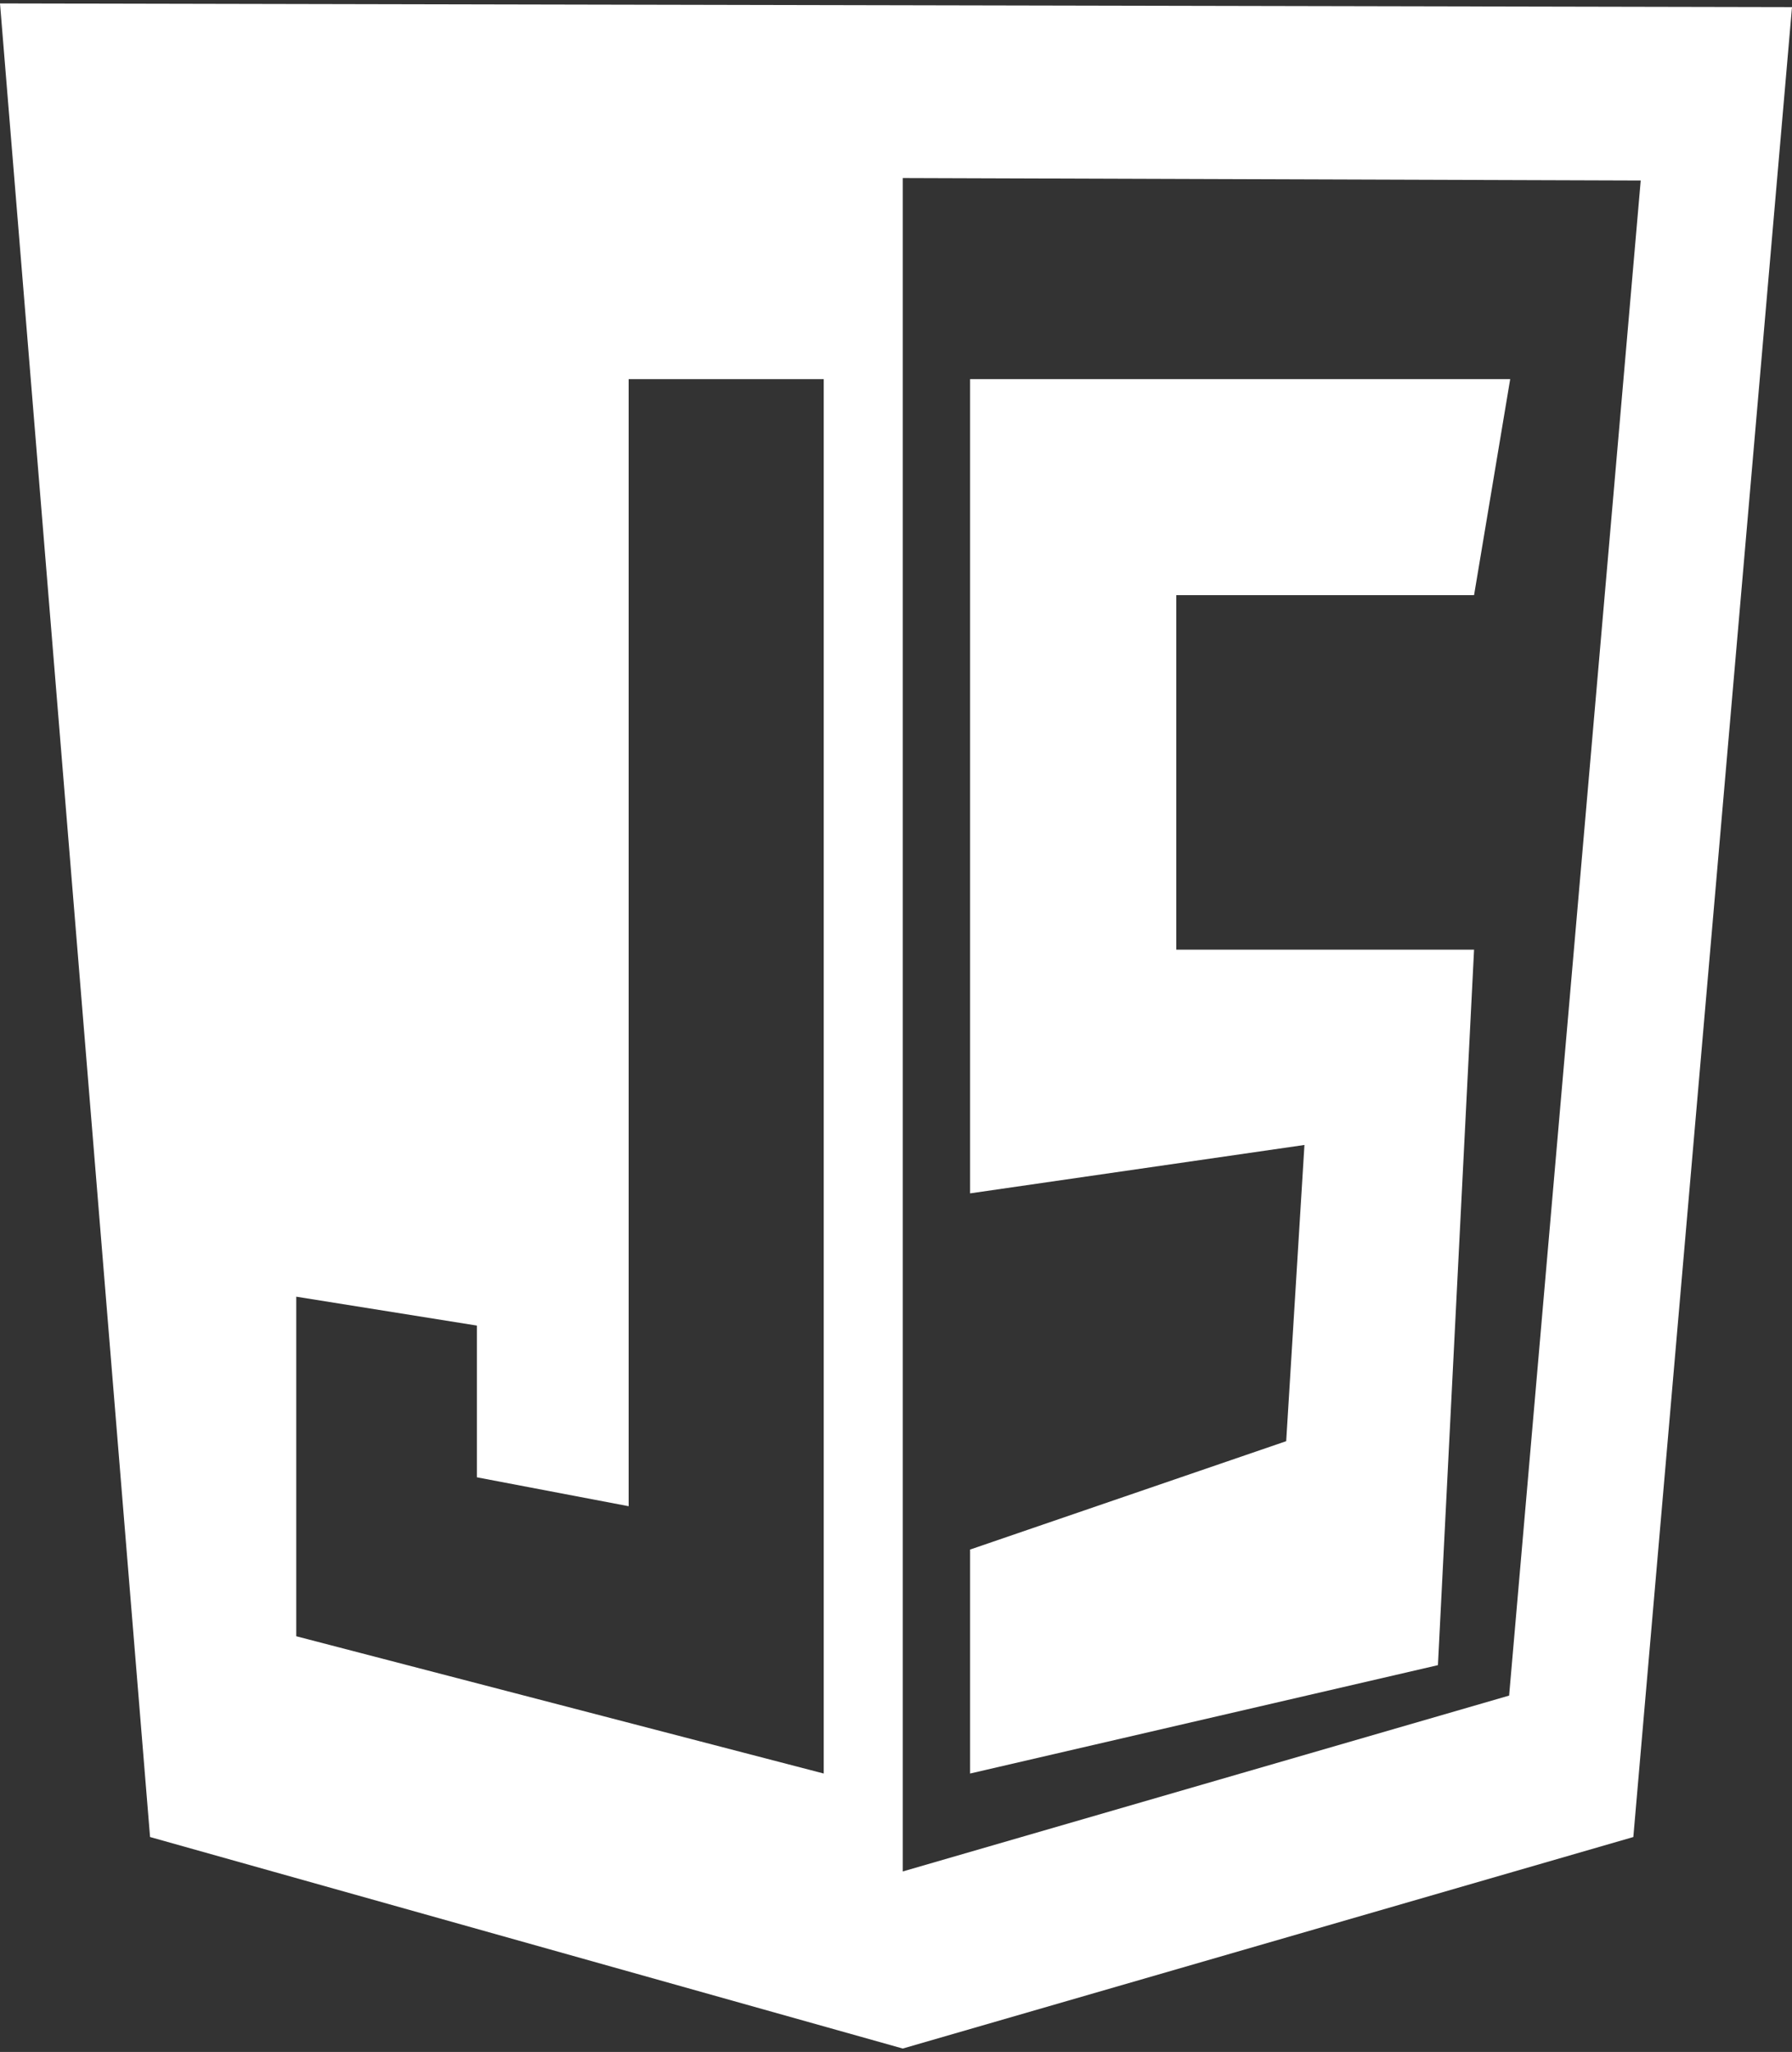 <svg width="594" height="680" viewBox="0 0 594 680" fill="none" xmlns="http://www.w3.org/2000/svg">
<rect x="0" y="0" width="594" height="680" fill="#333333" stroke="none"/>
<path fill-rule="evenodd" clip-rule="evenodd" d="M49.738 608.77L0 1.136L594 2.357L541.407 608.77L299.242 678.864L49.738 608.77ZM299.242 620.181V59.005L543.855 59.819L500.234 561.9L299.242 620.181ZM208.379 125.637H273.048V587.729L98.202 542.238V429.708L158.081 439.285V489.564L208.379 499.141V125.637ZM500.589 125.637H321.56V395.47L432.389 379.429L426.339 477.593L321.56 513.507V587.729L476.637 551.815L488.613 314.702H389.904V197.226H488.613L500.589 125.637Z" fill="white"/>
</svg>
